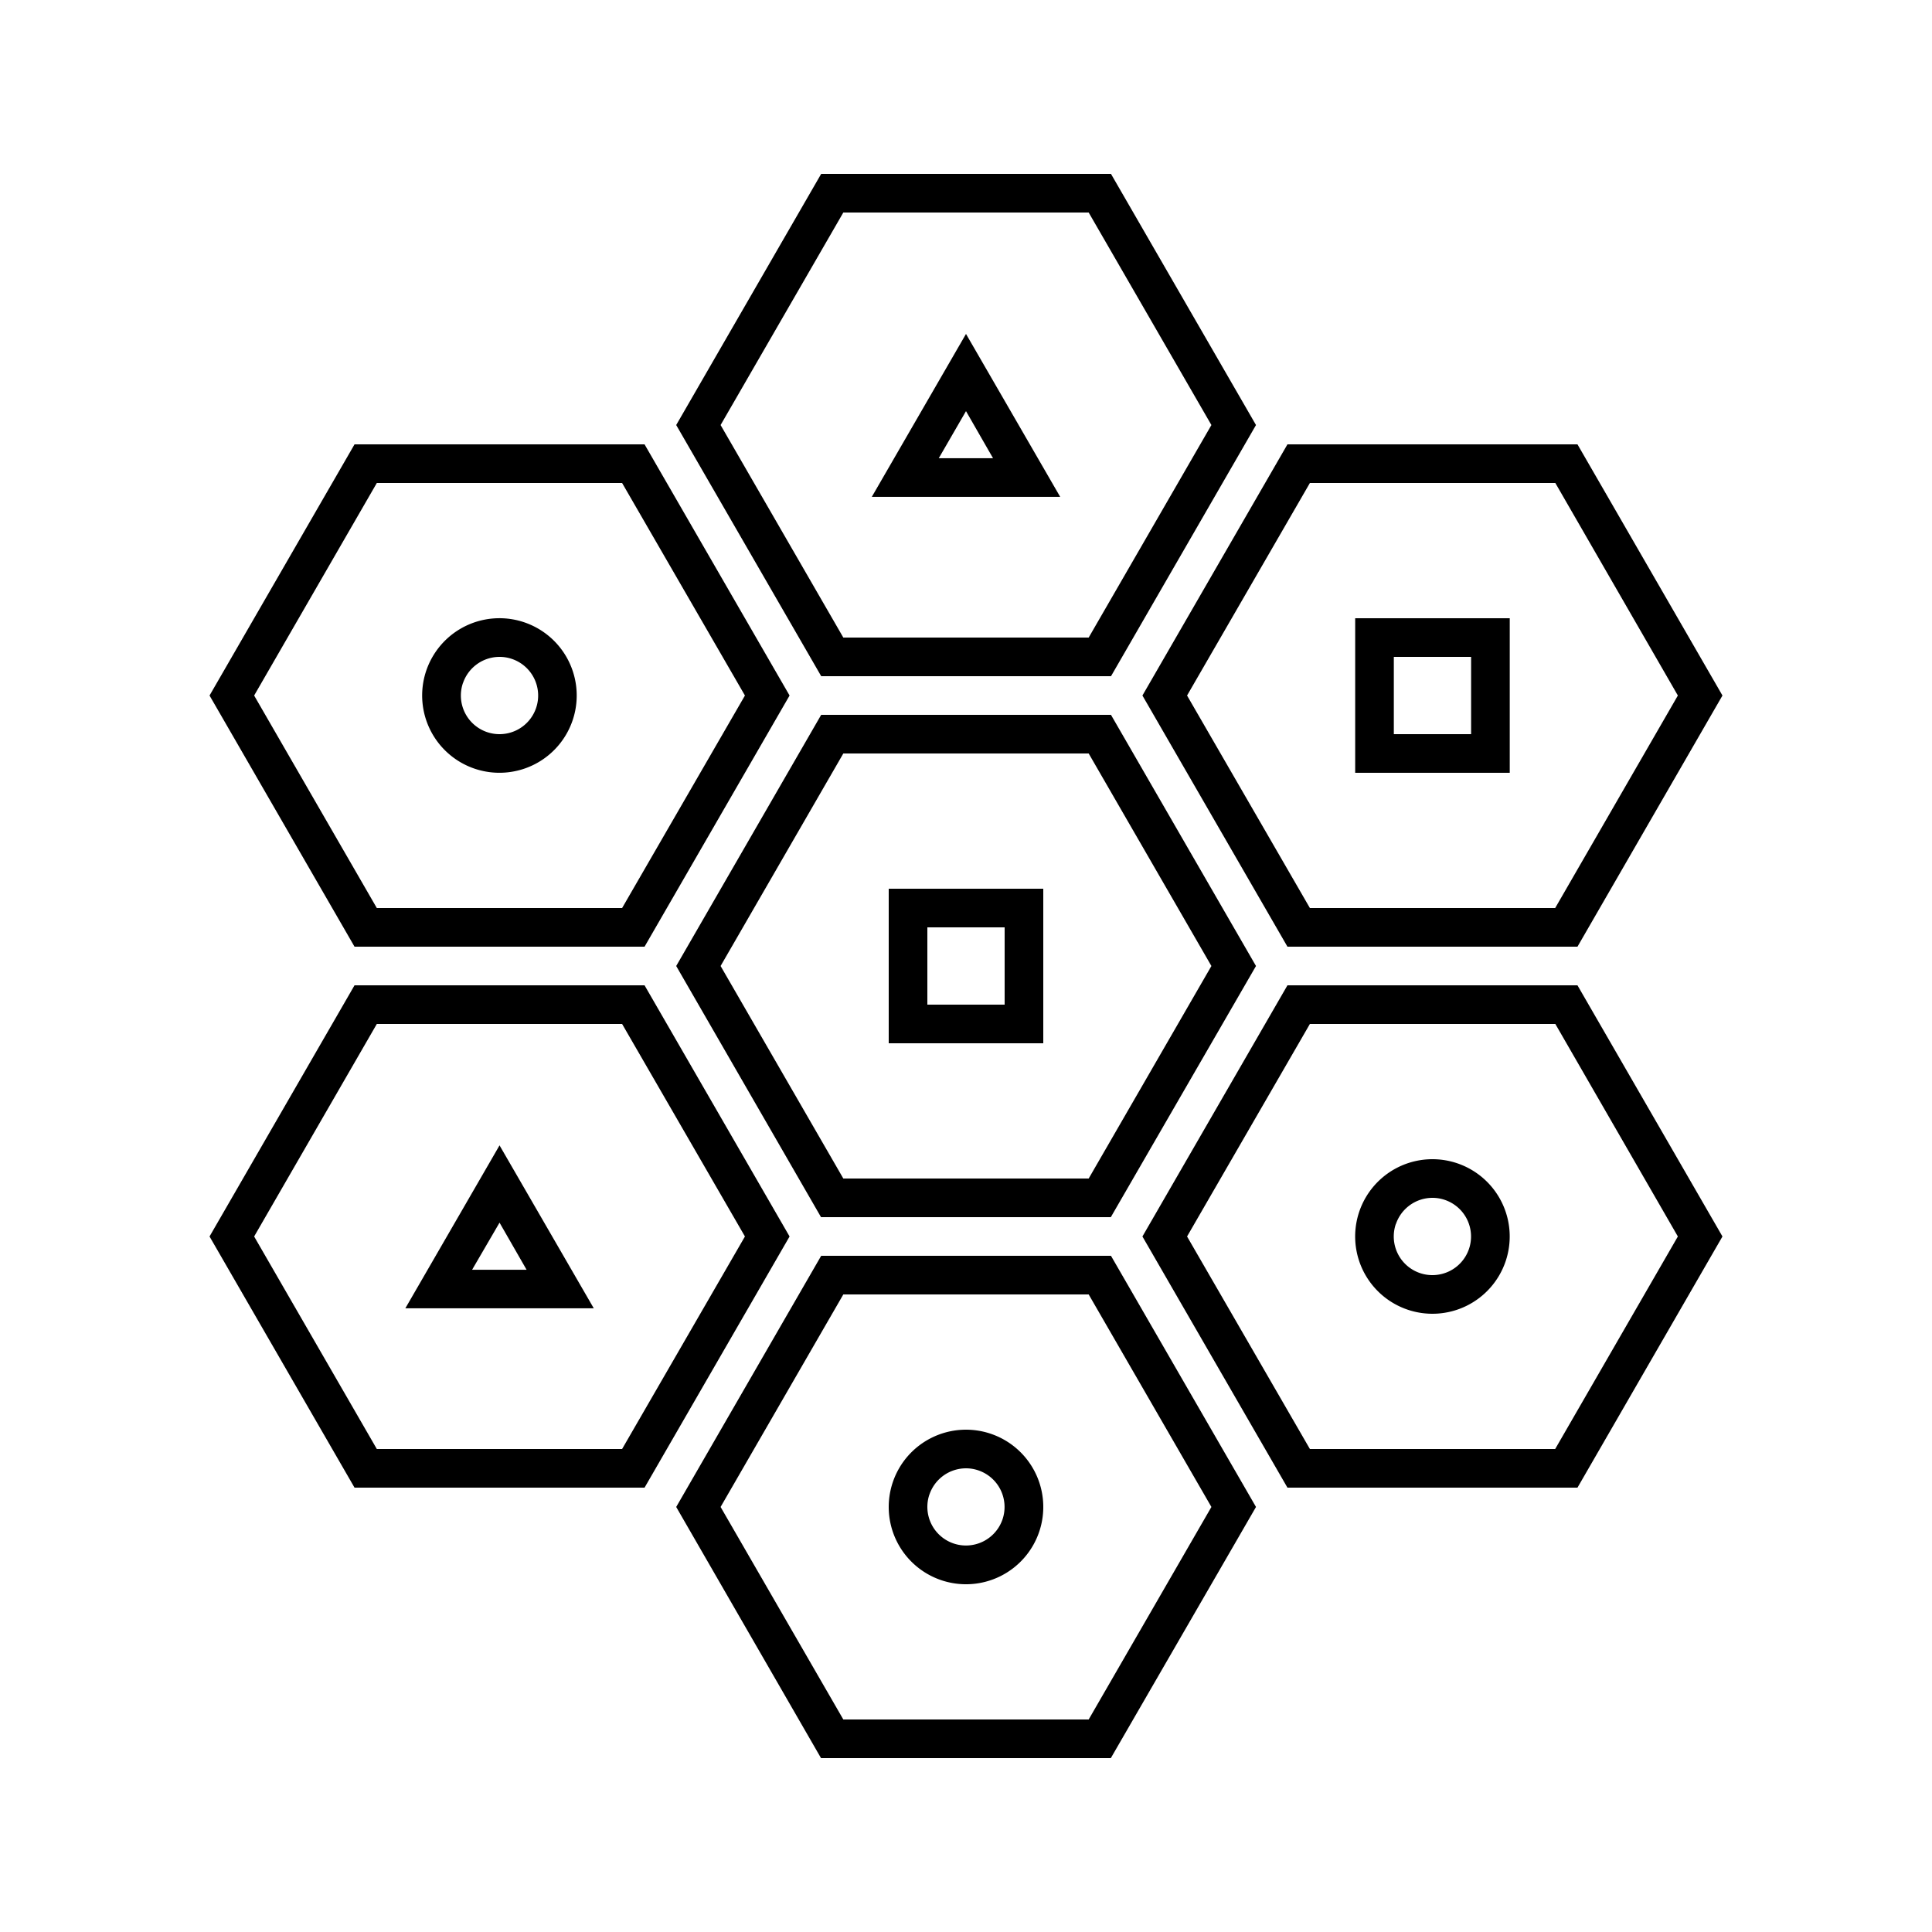 <svg viewBox="0 0 50 50" xmlns="http://www.w3.org/2000/svg"><g id="a49d0d0b-8e27-40e9-aeb5-ba4ba308a84a"><path d="M12.282,19.893a2,2,0,0,0,1.528-.1,2,2,0,1,0-1.528.1Zm-.3-2.215A1,1,0,0,1,12.929,17a.976.976,0,0,1,.322.054h0a1,1,0,1,1-1.27.623Z"></path><path d="M36.426,33.893a2,2,0,0,0,2.538-1.247,2,2,0,0,0-1.247-2.539,2,2,0,0,0-1.291,3.786Zm-.3-2.215A1,1,0,0,1,37.072,31a.976.976,0,0,1,.322.054h0a1,1,0,1,1-1.27.623Z"></path><path d="M24.354,40.893a2,2,0,0,0,2.539-1.247,2,2,0,1,0-2.539,1.247Zm-.3-2.215A1,1,0,0,1,25,38a.976.976,0,0,1,.322.054h0a1,1,0,0,1,.623,1.267,1,1,0,0,1-1.269.623,1,1,0,0,1-.623-1.267Z"></path><path d="M27,23H23v4h4Zm-1,3H24V24h2Z"></path><path d="M35.072,20h4V16h-4Zm1-3h2v2h-2Z"></path><path d="M12.928,29.642,10.49,33.859h4.877Zm0,2,.7,1.219h-1.41Z"></path><path d="M22.562,12.859h4.876L25,8.642Zm1.733-1L25,10.64l.7,1.219Z"></path><path d="M32.505,11,28.752,4.5h-7.5L17.5,11l3.753,6.5h7.5Zm-10.68,5.5L18.649,11l3.176-5.5h6.35L31.351,11l-3.176,5.5Z"></path><path d="M40.825,11.5H33.319L29.566,18l3.753,6.5h7.506L44.577,18Zm-.577,12H33.9L30.721,18,33.9,12.5h6.352L43.423,18Z"></path><path d="M40.825,38.5,44.577,32l-3.752-6.5H33.319L29.566,32l3.753,6.5ZM33.9,26.5h6.352L43.423,32l-3.175,5.5H33.9L30.721,32Z"></path><path d="M9.175,24.5h7.506L20.434,18l-3.753-6.5H9.175L5.423,18Zm.577-12H16.1L19.279,18,16.1,23.5H9.752L6.577,18Z"></path><path d="M9.175,38.5h7.506L20.434,32l-3.753-6.5H9.175L5.423,32Zm.577-12H16.1L19.279,32,16.1,37.5H9.752L6.577,32Z"></path><path d="M21.248,31.5h7.5L32.505,25l-3.753-6.5h-7.5L17.5,25Zm.577-12h6.35L31.351,25l-3.176,5.5h-6.35L18.649,25Z"></path><path d="M21.248,45.5h7.5L32.505,39l-3.753-6.5h-7.5L17.5,39Zm.577-12h6.35L31.351,39l-3.176,5.5h-6.35L18.649,39Z"></path></g></svg>